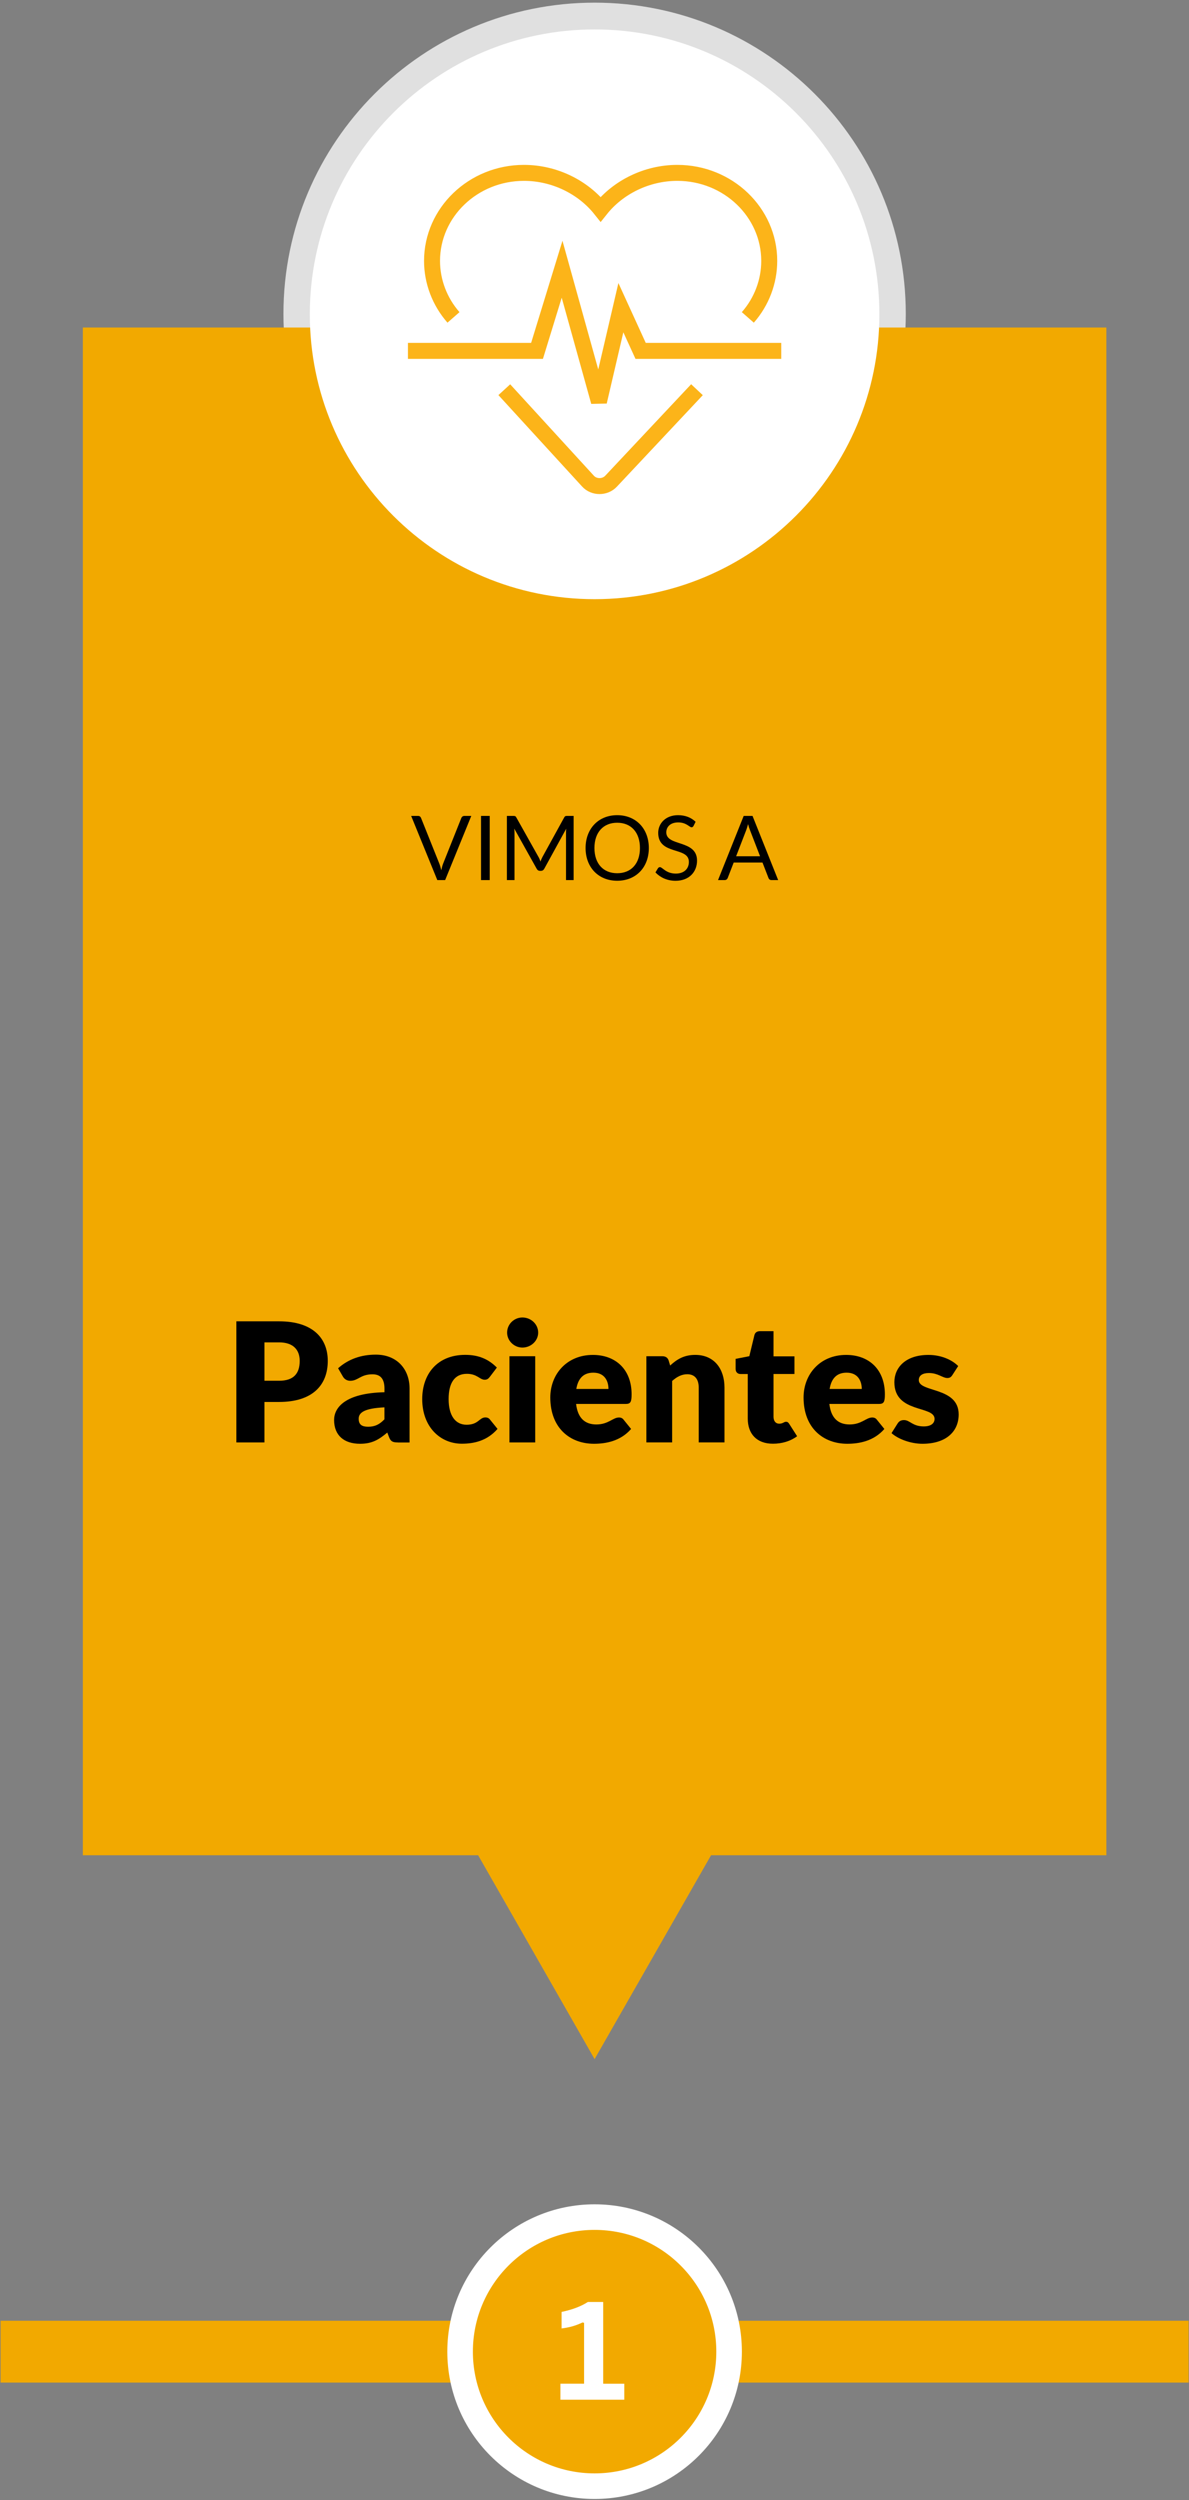 <svg viewBox="0 0 372 782" xmlns="http://www.w3.org/2000/svg"><rect x="0" y="0" width="372" height="782" fill="#808080" stroke="none"/><path d="m.19 725.88h371.69v19.34h-371.69z" fill="#f2a900"/><path d="m186.03.83c-53.77 0-97.35 43.59-97.35 97.35 0 53.77 43.59 97.36 97.35 97.36 53.77 0 97.36-43.59 97.36-97.36s-43.58-97.35-97.36-97.35z" fill="#e0e0e0"/><path d="m346.15 102.44v477.79.05h-123.68l-36.44 63.77-36.44-63.77h-123.67v-.05-477.79z" fill="#f2a900"/><path d="m186.03 693.46c-23.24 0-42.08 18.84-42.08 42.08s18.84 42.08 42.08 42.08 42.08-18.84 42.08-42.08-18.84-42.08-42.08-42.08z" fill="#f2a900" stroke="#fff" stroke-miterlimit="10" stroke-width="8"/><path d="m175.34 750.57v-5h7.4v-19.04l-.48-.12c-1.06.5-2.09.9-3.1 1.19-1 .29-2.16.52-3.46.69v-5.17c3.39-.71 6.13-1.75 8.23-3.12h4.79v25.58h6.6v5h-19.98z" fill="#fff"/><path d="m186.03 9.21c-49.21 0-89.1 39.89-89.1 89.1s39.89 89.1 89.1 89.1 89.1-39.89 89.1-89.1c.01-49.2-39.88-89.1-89.1-89.1z" fill="#fff"/><g fill="none"><path d="m127.63 109.75h40.39l7.84-25.54 11.53 41.45 6.86-29.43 6.18 13.52h44" stroke="#fcb419" stroke-width="5"/><path d="m141.88 99.28c-4.33-4.94-6.71-11.23-6.71-17.67 0-15.18 12.89-27.54 28.75-27.54 9.57 0 18.5 4.48 24 11.38 5.5-6.9 14.43-11.38 24-11.38 15.86 0 28.75 12.36 28.75 27.54 0 6.44-2.37 12.74-6.7 17.67" stroke="#fcb419" stroke-width="5"/><path d="m157.78 121.89 26.15 28.56c1.88 2.11 5.35 2.11 7.27.04l26.86-28.6" stroke="#fcb419" stroke-width="5"/><path d="m31.03 412.24h310v49.6h-310z"/></g><path d="m82.74 438.5v12.66h-8.79v-37.88h13.36c10.66 0 15.24 5.38 15.24 12.38 0 7.57-4.76 12.84-15.24 12.84zm0-6.63h4.58c4.58 0 6.45-2.29 6.45-6.21 0-3.46-2.03-5.8-6.45-5.8h-4.58z"/><path d="m124.44 451.16c-1.53 0-2.18-.29-2.7-1.61l-.57-1.48c-2.7 2.29-4.84 3.51-8.53 3.51-4.94 0-8.11-2.57-8.11-7.44 0-3.85 3.41-8.4 15.76-8.68v-1.14c0-3.15-1.35-4.47-3.74-4.47-3.8 0-4.45 2.03-6.97 2.03-1.12 0-1.9-.6-2.34-1.4l-1.46-2.52c3.25-2.89 7.25-4.26 11.8-4.26 6.55 0 10.56 4.47 10.56 10.63v16.85h-3.7zm-4.16-7.23v-3.74c-6.45.29-8.06 1.72-8.06 3.56 0 1.85 1.01 2.5 2.96 2.5 2.09 0 3.52-.68 5.1-2.32z"/><path d="m153.3 430.59c-.49.6-.83.96-1.66.96-1.56 0-2.34-1.85-5.56-1.85-3.95 0-5.72 2.99-5.72 7.9 0 5.17 2.11 8.03 5.62 8.03 3.74 0 3.95-2.29 5.88-2.29.65 0 1.12.23 1.46.7l2.34 2.89c-3.3 3.8-7.49 4.63-11.18 4.63-6.6 0-12.38-5.1-12.38-13.96 0-7.8 4.68-13.83 13.47-13.83 4.24 0 7.31 1.38 9.88 3.98z"/><path d="m163.44 421.49c-2.6 0-4.78-2.13-4.78-4.68 0-2.63 2.18-4.73 4.78-4.73 2.7 0 4.94 2.11 4.94 4.73 0 2.55-2.23 4.68-4.94 4.68zm4.01 2.71v26.96h-8.06v-26.96z"/><path d="m197.61 436.13c0 2.39-.36 2.99-1.82 2.99h-15.55c.52 4.5 2.83 6.42 6.34 6.42 3.77 0 5.15-2.18 7.07-2.18.65 0 1.12.23 1.46.7l2.34 2.89c-3.3 3.8-7.9 4.63-11.6 4.63-7.54 0-13.68-4.94-13.68-14.48 0-7.2 5.1-13.31 13.31-13.31 7.13-.01 12.13 4.54 12.13 12.34zm-17.3-1.69h10.06c0-2.55-1.25-5.1-4.73-5.1-3.09 0-4.78 1.8-5.33 5.1z"/><path d="m202.23 451.16v-26.96h4.99c1.01 0 1.69.44 1.98 1.35l.47 1.56c2.11-1.95 4.34-3.33 7.85-3.33 5.9 0 9.15 4.32 9.15 10.24v17.13h-8.06v-17.13c0-2.63-1.22-4.19-3.59-4.19-1.77 0-3.3.83-4.73 2.11v19.21h-8.06z"/><path d="m233.95 443.7v-13.94h-2.29c-.83 0-1.51-.55-1.51-1.59v-3.15l4.29-.83 1.59-6.58c.21-.83.81-1.25 1.77-1.25h4.21v7.88h6.55v5.51h-6.55v13.39c0 1.25.62 2.16 1.77 2.16 1.2 0 1.46-.6 2.13-.6.49 0 .73.21 1.04.7l2.44 3.82c-2.08 1.56-4.76 2.34-7.54 2.34-5.09.02-7.9-3.08-7.9-7.86z"/><path d="m276.85 436.13c0 2.39-.36 2.99-1.82 2.99h-15.55c.52 4.5 2.83 6.42 6.34 6.42 3.77 0 5.15-2.18 7.07-2.18.65 0 1.12.23 1.46.7l2.34 2.89c-3.3 3.8-7.9 4.63-11.6 4.63-7.54 0-13.68-4.94-13.68-14.48 0-7.2 5.1-13.31 13.31-13.31 7.14-.01 12.13 4.54 12.13 12.34zm-17.29-1.69h10.06c0-2.55-1.25-5.1-4.73-5.1-3.09 0-4.78 1.8-5.33 5.1z"/><path d="m297.96 430.1c-.42.65-.83.91-1.56.91-1.53 0-2.89-1.56-5.77-1.56-2.05 0-3.17.83-3.17 2.21 0 3.95 12.48 2.03 12.48 10.74 0 5.36-3.95 9.18-11.34 9.18-3.64 0-7.59-1.46-9.67-3.33l1.87-2.96c.44-.7 1.01-1.12 2.03-1.12 1.87 0 2.65 1.98 6.19 1.98 2.5 0 3.38-1.17 3.38-2.34 0-4.29-12.58-1.66-12.58-11.49 0-4.58 3.51-8.53 10.66-8.53 3.93 0 7.31 1.48 9.31 3.48z"/><path d="m31.03 254.65h310v33.5h-310z" fill="none"/><path d="m128.64 255.2h2.17c.49 0 .77.27.92.64l5.67 14.16c.27.63.46 1.4.67 2.2.17-.8.35-1.57.62-2.2l5.65-14.16c.13-.32.46-.64.92-.64h2.19l-8.18 20.07h-2.45z"/><path d="m153.22 275.27h-2.72v-20.07h2.72z"/><path d="m169.1 269.47c.18-.52.38-.98.64-1.47l6.79-12.34c.24-.43.45-.46.94-.46h2v20.07h-2.38v-14.75c0-.39.01-.85.06-1.32l-6.88 12.55c-.24.42-.56.63-.98.63h-.39c-.42 0-.74-.21-.98-.63l-7.03-12.59c.06.49.08.97.08 1.36v14.75h-2.38v-20.07h2c.49 0 .7.03.94.46l6.93 12.35c.28.45.46.96.64 1.46z"/><path d="m193.1 275.48c-5.9 0-9.89-4.22-9.89-10.24 0-6.01 3.99-10.27 9.89-10.27 5.91 0 9.9 4.26 9.9 10.27 0 6.03-3.99 10.24-9.9 10.24zm0-18.15c-4.31 0-7.12 2.98-7.12 7.91s2.8 7.89 7.12 7.89c4.33 0 7.12-2.96 7.12-7.89s-2.8-7.91-7.12-7.91z"/><path d="m216.98 258.34c-.17.28-.34.42-.63.42-.63 0-1.6-1.53-4.16-1.53-2.44 0-3.73 1.39-3.73 3.12 0 4.48 9.62 2.2 9.62 8.82 0 3.53-2.45 6.32-6.72 6.32-2.59 0-4.78-1.01-6.29-2.62l.78-1.29c.15-.21.36-.36.63-.36.78 0 1.86 2.02 4.96 2.02 2.56 0 4.09-1.48 4.09-3.67 0-4.86-9.6-1.96-9.6-9.08 0-2.84 2.23-5.52 6.21-5.52 2.24 0 4.1.73 5.49 2.07z"/><path d="m243.46 275.27h-2.1c-.49 0-.77-.27-.92-.64l-1.88-4.85h-9.01l-1.88 4.85c-.13.34-.46.64-.92.64h-2.1l8.03-20.07h2.76zm-13.15-7.45h7.49l-3.15-8.17c-.21-.5-.41-1.13-.6-1.89-.21.77-.41 1.41-.59 1.9z"/></svg>